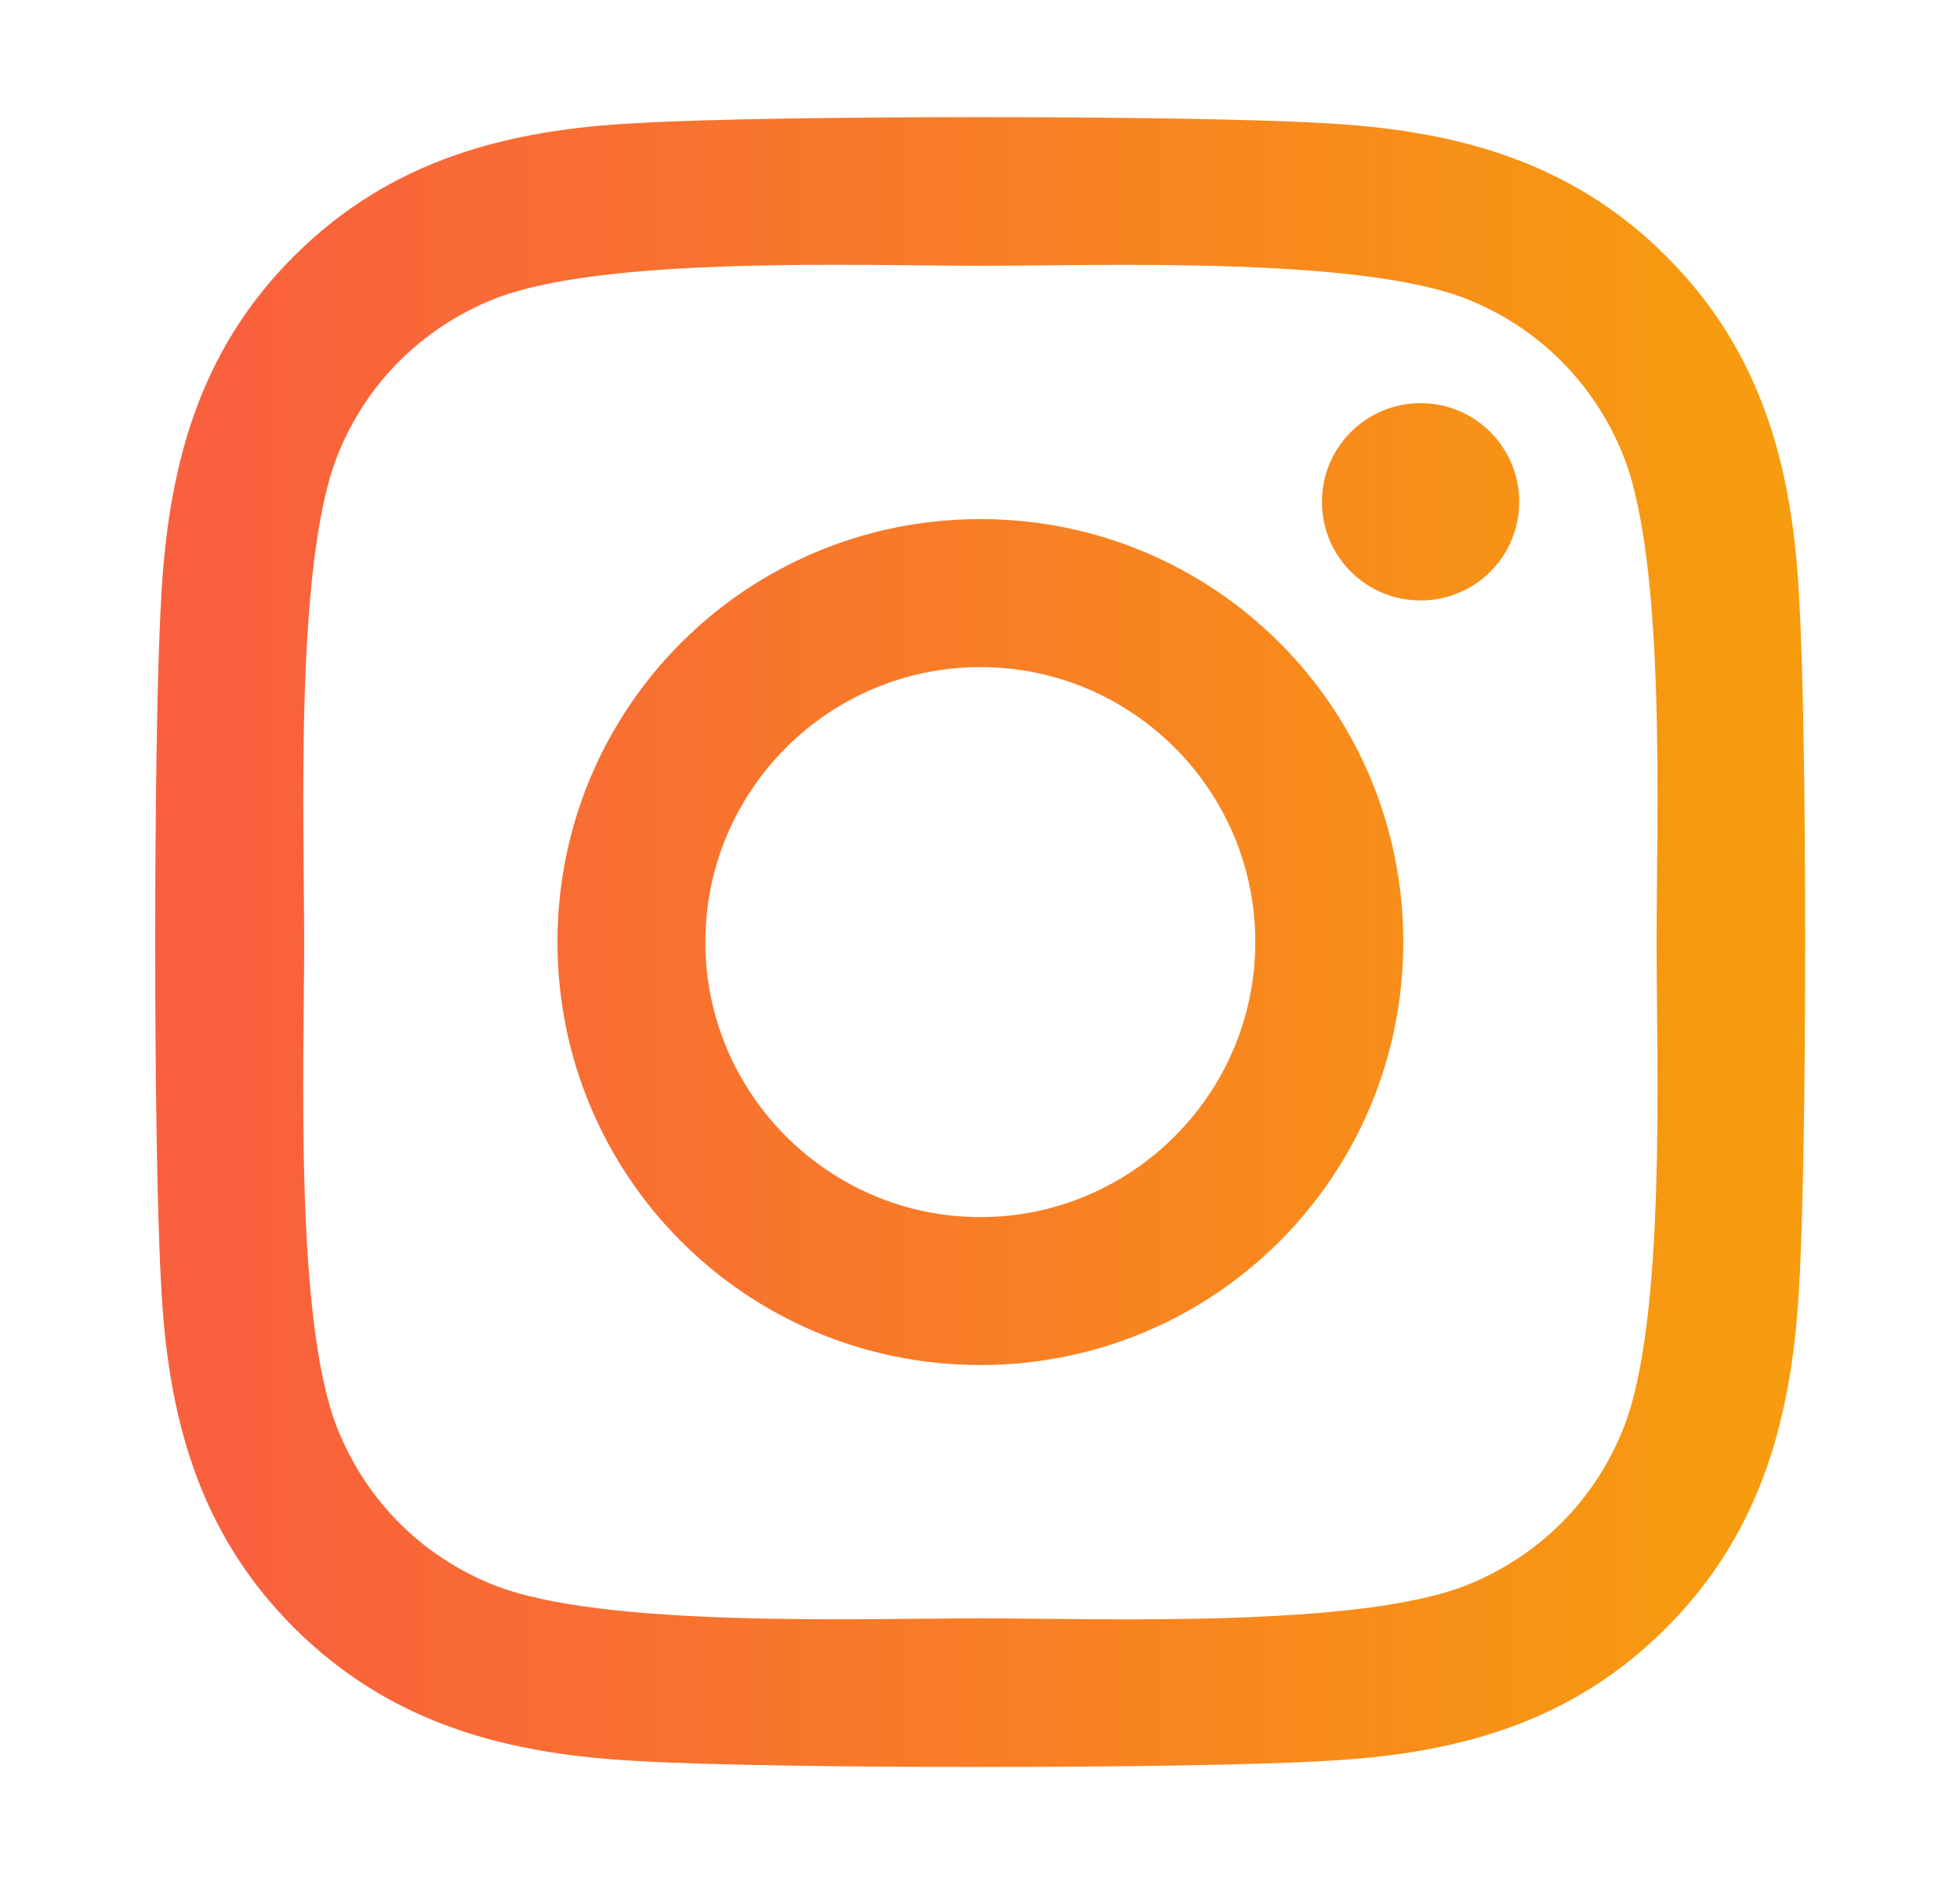 <svg width="26" height="25" viewBox="0 0 26 25" fill="none" xmlns="http://www.w3.org/2000/svg">
<path d="M13.005 6.885C9.899 6.885 7.395 9.39 7.395 12.495C7.395 15.601 9.899 18.105 13.005 18.105C16.11 18.105 18.615 15.601 18.615 12.495C18.615 9.39 16.11 6.885 13.005 6.885ZM13.005 16.143C10.998 16.143 9.357 14.507 9.357 12.495C9.357 10.483 10.993 8.848 13.005 8.848C15.017 8.848 16.652 10.483 16.652 12.495C16.652 14.507 15.012 16.143 13.005 16.143ZM20.153 6.655C20.153 7.383 19.567 7.964 18.845 7.964C18.117 7.964 17.536 7.378 17.536 6.655C17.536 5.933 18.122 5.347 18.845 5.347C19.567 5.347 20.153 5.933 20.153 6.655ZM23.869 7.983C23.786 6.23 23.386 4.678 22.102 3.398C20.822 2.119 19.27 1.719 17.517 1.631C15.71 1.528 10.295 1.528 8.488 1.631C6.74 1.714 5.188 2.114 3.903 3.394C2.619 4.673 2.224 6.226 2.136 7.979C2.033 9.785 2.033 15.2 2.136 17.007C2.219 18.76 2.619 20.312 3.903 21.592C5.188 22.871 6.735 23.271 8.488 23.359C10.295 23.462 15.71 23.462 17.517 23.359C19.27 23.276 20.822 22.876 22.102 21.592C23.381 20.312 23.781 18.76 23.869 17.007C23.972 15.2 23.972 9.79 23.869 7.983ZM21.535 18.945C21.154 19.902 20.417 20.64 19.455 21.025C18.015 21.597 14.597 21.465 13.005 21.465C11.413 21.465 7.99 21.592 6.555 21.025C5.598 20.645 4.86 19.907 4.475 18.945C3.903 17.505 4.035 14.087 4.035 12.495C4.035 10.903 3.908 7.48 4.475 6.045C4.855 5.088 5.593 4.351 6.555 3.965C7.995 3.394 11.413 3.525 13.005 3.525C14.597 3.525 18.02 3.398 19.455 3.965C20.412 4.346 21.149 5.083 21.535 6.045C22.106 7.485 21.975 10.903 21.975 12.495C21.975 14.087 22.106 17.51 21.535 18.945Z" fill="url(#paint0_linear_70_8)"/>
<defs>
<linearGradient id="paint0_linear_70_8" x1="2.059" y1="12.495" x2="23.946" y2="12.495" gradientUnits="userSpaceOnUse">
<stop offset="0.048" stop-color="#F9603D"/>
<stop offset="0.97" stop-color="#F79C0E"/>
</linearGradient>
</defs>
</svg>
